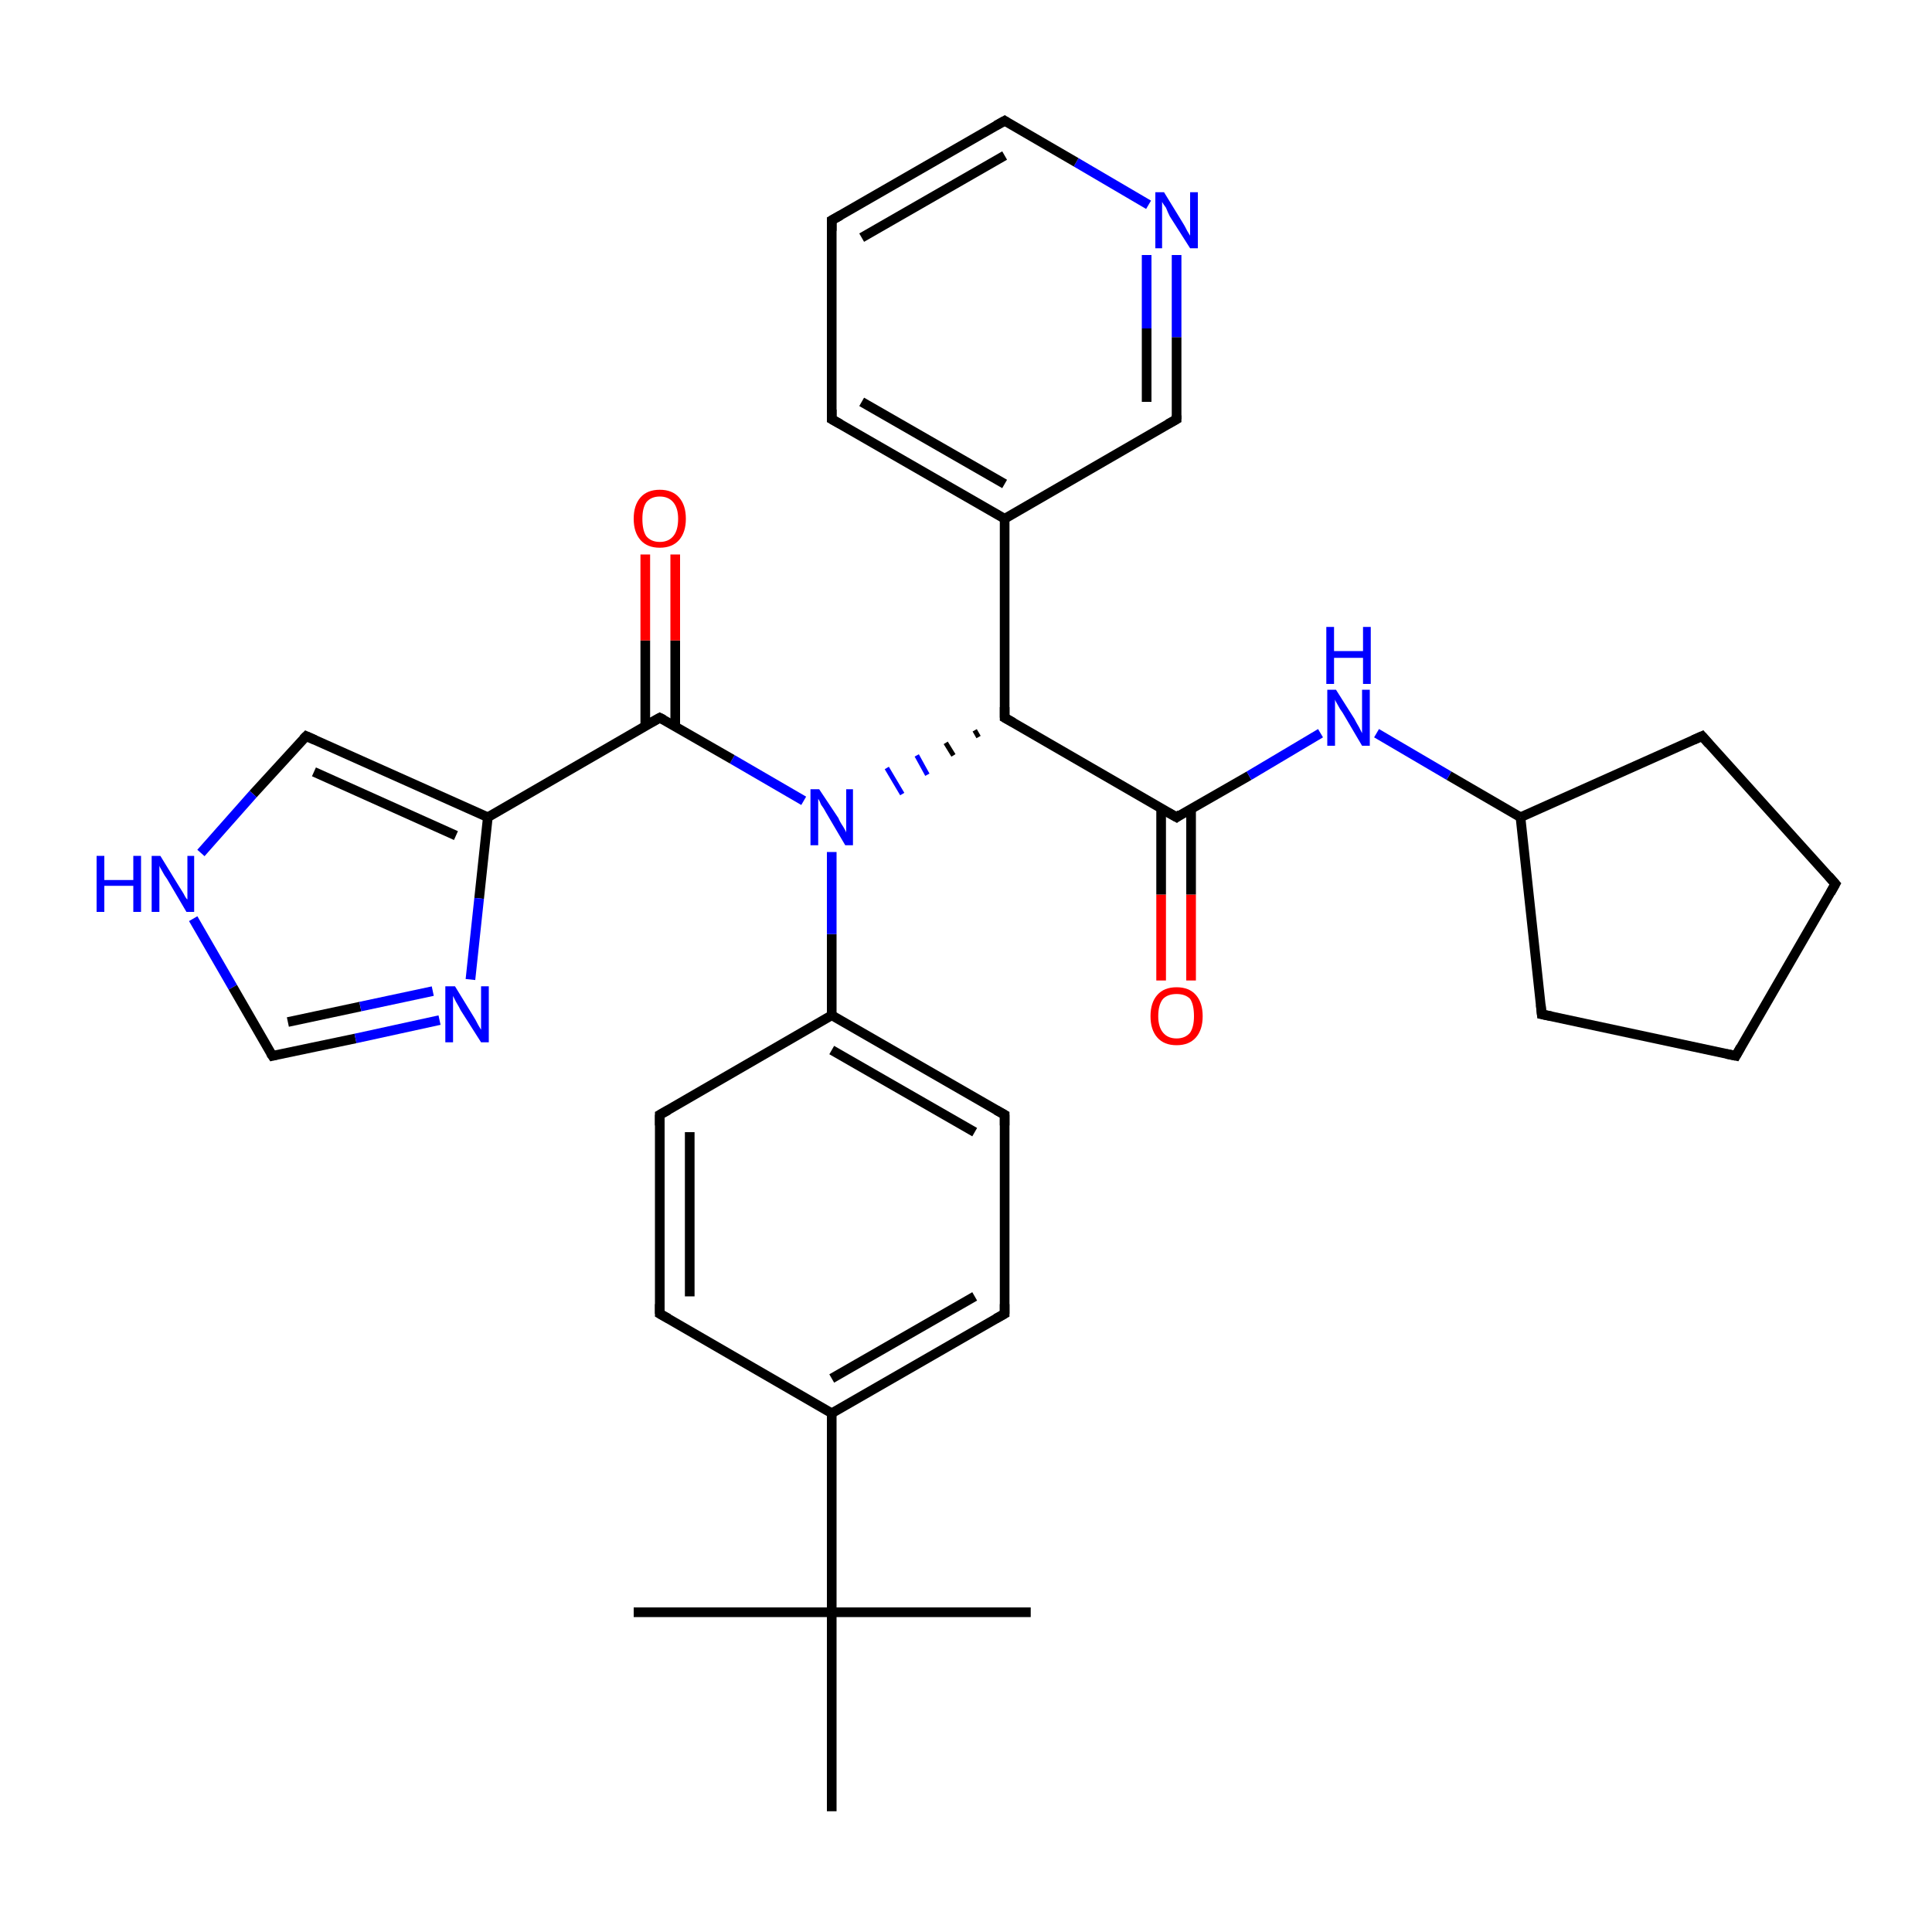 <?xml version='1.0' encoding='iso-8859-1'?>
<svg version='1.1' baseProfile='full'
              xmlns='http://www.w3.org/2000/svg'
                      xmlns:rdkit='http://www.rdkit.org/xml'
                      xmlns:xlink='http://www.w3.org/1999/xlink'
                  xml:space='preserve'
width='200px' height='200px' viewBox='0 0 200 200'>
<!-- END OF HEADER -->
<rect style='opacity:1.0;fill:#FFFFFF;stroke:none' width='200.0' height='200.0' x='0.0' y='0.0'> </rect>
<path class='bond-0 atom-7 atom-5' d='M 86.1,187.5 L 86.1,166.9' style='fill:none;fill-rule:evenodd;stroke:#000000;stroke-width:1.0px;stroke-linecap:butt;stroke-linejoin:miter;stroke-opacity:1' />
<path class='bond-1 atom-8 atom-5' d='M 65.6,166.9 L 86.1,166.9' style='fill:none;fill-rule:evenodd;stroke:#000000;stroke-width:1.0px;stroke-linecap:butt;stroke-linejoin:miter;stroke-opacity:1' />
<path class='bond-2 atom-5 atom-6' d='M 86.1,166.9 L 106.7,166.9' style='fill:none;fill-rule:evenodd;stroke:#000000;stroke-width:1.0px;stroke-linecap:butt;stroke-linejoin:miter;stroke-opacity:1' />
<path class='bond-3 atom-5 atom-4' d='M 86.1,166.9 L 86.1,146.3' style='fill:none;fill-rule:evenodd;stroke:#000000;stroke-width:1.0px;stroke-linecap:butt;stroke-linejoin:miter;stroke-opacity:1' />
<path class='bond-4 atom-9 atom-4' d='M 104.0,136.0 L 86.1,146.3' style='fill:none;fill-rule:evenodd;stroke:#000000;stroke-width:1.0px;stroke-linecap:butt;stroke-linejoin:miter;stroke-opacity:1' />
<path class='bond-4 atom-9 atom-4' d='M 100.9,134.2 L 86.1,142.7' style='fill:none;fill-rule:evenodd;stroke:#000000;stroke-width:1.0px;stroke-linecap:butt;stroke-linejoin:miter;stroke-opacity:1' />
<path class='bond-5 atom-9 atom-10' d='M 104.0,136.0 L 104.0,115.4' style='fill:none;fill-rule:evenodd;stroke:#000000;stroke-width:1.0px;stroke-linecap:butt;stroke-linejoin:miter;stroke-opacity:1' />
<path class='bond-6 atom-4 atom-3' d='M 86.1,146.3 L 68.3,136.0' style='fill:none;fill-rule:evenodd;stroke:#000000;stroke-width:1.0px;stroke-linecap:butt;stroke-linejoin:miter;stroke-opacity:1' />
<path class='bond-7 atom-10 atom-1' d='M 104.0,115.4 L 86.1,105.1' style='fill:none;fill-rule:evenodd;stroke:#000000;stroke-width:1.0px;stroke-linecap:butt;stroke-linejoin:miter;stroke-opacity:1' />
<path class='bond-7 atom-10 atom-1' d='M 100.9,117.2 L 86.1,108.7' style='fill:none;fill-rule:evenodd;stroke:#000000;stroke-width:1.0px;stroke-linecap:butt;stroke-linejoin:miter;stroke-opacity:1' />
<path class='bond-8 atom-22 atom-21' d='M 159.6,105.0 L 179.7,109.3' style='fill:none;fill-rule:evenodd;stroke:#000000;stroke-width:1.0px;stroke-linecap:butt;stroke-linejoin:miter;stroke-opacity:1' />
<path class='bond-9 atom-22 atom-18' d='M 159.6,105.0 L 157.4,84.6' style='fill:none;fill-rule:evenodd;stroke:#000000;stroke-width:1.0px;stroke-linecap:butt;stroke-linejoin:miter;stroke-opacity:1' />
<path class='bond-10 atom-21 atom-20' d='M 179.7,109.3 L 190.0,91.5' style='fill:none;fill-rule:evenodd;stroke:#000000;stroke-width:1.0px;stroke-linecap:butt;stroke-linejoin:miter;stroke-opacity:1' />
<path class='bond-11 atom-3 atom-2' d='M 68.3,136.0 L 68.3,115.4' style='fill:none;fill-rule:evenodd;stroke:#000000;stroke-width:1.0px;stroke-linecap:butt;stroke-linejoin:miter;stroke-opacity:1' />
<path class='bond-11 atom-3 atom-2' d='M 71.4,134.2 L 71.4,117.2' style='fill:none;fill-rule:evenodd;stroke:#000000;stroke-width:1.0px;stroke-linecap:butt;stroke-linejoin:miter;stroke-opacity:1' />
<path class='bond-12 atom-32 atom-17' d='M 120.2,101.5 L 120.2,92.6' style='fill:none;fill-rule:evenodd;stroke:#FF0000;stroke-width:1.0px;stroke-linecap:butt;stroke-linejoin:miter;stroke-opacity:1' />
<path class='bond-12 atom-32 atom-17' d='M 120.2,92.6 L 120.2,83.7' style='fill:none;fill-rule:evenodd;stroke:#000000;stroke-width:1.0px;stroke-linecap:butt;stroke-linejoin:miter;stroke-opacity:1' />
<path class='bond-12 atom-32 atom-17' d='M 123.3,101.5 L 123.3,92.6' style='fill:none;fill-rule:evenodd;stroke:#FF0000;stroke-width:1.0px;stroke-linecap:butt;stroke-linejoin:miter;stroke-opacity:1' />
<path class='bond-12 atom-32 atom-17' d='M 123.3,92.6 L 123.3,83.7' style='fill:none;fill-rule:evenodd;stroke:#000000;stroke-width:1.0px;stroke-linecap:butt;stroke-linejoin:miter;stroke-opacity:1' />
<path class='bond-13 atom-1 atom-2' d='M 86.1,105.1 L 68.3,115.4' style='fill:none;fill-rule:evenodd;stroke:#000000;stroke-width:1.0px;stroke-linecap:butt;stroke-linejoin:miter;stroke-opacity:1' />
<path class='bond-14 atom-1 atom-26' d='M 86.1,105.1 L 86.1,96.7' style='fill:none;fill-rule:evenodd;stroke:#000000;stroke-width:1.0px;stroke-linecap:butt;stroke-linejoin:miter;stroke-opacity:1' />
<path class='bond-14 atom-1 atom-26' d='M 86.1,96.7 L 86.1,88.2' style='fill:none;fill-rule:evenodd;stroke:#0000FF;stroke-width:1.0px;stroke-linecap:butt;stroke-linejoin:miter;stroke-opacity:1' />
<path class='bond-15 atom-18 atom-19' d='M 157.4,84.6 L 176.2,76.2' style='fill:none;fill-rule:evenodd;stroke:#000000;stroke-width:1.0px;stroke-linecap:butt;stroke-linejoin:miter;stroke-opacity:1' />
<path class='bond-16 atom-18 atom-28' d='M 157.4,84.6 L 150.0,80.3' style='fill:none;fill-rule:evenodd;stroke:#000000;stroke-width:1.0px;stroke-linecap:butt;stroke-linejoin:miter;stroke-opacity:1' />
<path class='bond-16 atom-18 atom-28' d='M 150.0,80.3 L 142.5,75.9' style='fill:none;fill-rule:evenodd;stroke:#0000FF;stroke-width:1.0px;stroke-linecap:butt;stroke-linejoin:miter;stroke-opacity:1' />
<path class='bond-17 atom-20 atom-19' d='M 190.0,91.5 L 176.2,76.2' style='fill:none;fill-rule:evenodd;stroke:#000000;stroke-width:1.0px;stroke-linecap:butt;stroke-linejoin:miter;stroke-opacity:1' />
<path class='bond-18 atom-17 atom-28' d='M 121.8,84.6 L 129.3,80.3' style='fill:none;fill-rule:evenodd;stroke:#000000;stroke-width:1.0px;stroke-linecap:butt;stroke-linejoin:miter;stroke-opacity:1' />
<path class='bond-18 atom-17 atom-28' d='M 129.3,80.3 L 136.7,75.9' style='fill:none;fill-rule:evenodd;stroke:#0000FF;stroke-width:1.0px;stroke-linecap:butt;stroke-linejoin:miter;stroke-opacity:1' />
<path class='bond-19 atom-17 atom-11' d='M 121.8,84.6 L 104.0,74.3' style='fill:none;fill-rule:evenodd;stroke:#000000;stroke-width:1.0px;stroke-linecap:butt;stroke-linejoin:miter;stroke-opacity:1' />
<path class='bond-20 atom-16 atom-27' d='M 121.8,43.4 L 121.8,34.9' style='fill:none;fill-rule:evenodd;stroke:#000000;stroke-width:1.0px;stroke-linecap:butt;stroke-linejoin:miter;stroke-opacity:1' />
<path class='bond-20 atom-16 atom-27' d='M 121.8,34.9 L 121.8,26.4' style='fill:none;fill-rule:evenodd;stroke:#0000FF;stroke-width:1.0px;stroke-linecap:butt;stroke-linejoin:miter;stroke-opacity:1' />
<path class='bond-20 atom-16 atom-27' d='M 118.7,41.6 L 118.7,34.0' style='fill:none;fill-rule:evenodd;stroke:#000000;stroke-width:1.0px;stroke-linecap:butt;stroke-linejoin:miter;stroke-opacity:1' />
<path class='bond-20 atom-16 atom-27' d='M 118.7,34.0 L 118.7,26.4' style='fill:none;fill-rule:evenodd;stroke:#0000FF;stroke-width:1.0px;stroke-linecap:butt;stroke-linejoin:miter;stroke-opacity:1' />
<path class='bond-21 atom-16 atom-12' d='M 121.8,43.4 L 104.0,53.7' style='fill:none;fill-rule:evenodd;stroke:#000000;stroke-width:1.0px;stroke-linecap:butt;stroke-linejoin:miter;stroke-opacity:1' />
<path class='bond-22 atom-27 atom-15' d='M 118.9,21.2 L 111.4,16.8' style='fill:none;fill-rule:evenodd;stroke:#0000FF;stroke-width:1.0px;stroke-linecap:butt;stroke-linejoin:miter;stroke-opacity:1' />
<path class='bond-22 atom-27 atom-15' d='M 111.4,16.8 L 104.0,12.5' style='fill:none;fill-rule:evenodd;stroke:#000000;stroke-width:1.0px;stroke-linecap:butt;stroke-linejoin:miter;stroke-opacity:1' />
<path class='bond-23 atom-24 atom-29' d='M 31.7,76.2 L 26.2,82.2' style='fill:none;fill-rule:evenodd;stroke:#000000;stroke-width:1.0px;stroke-linecap:butt;stroke-linejoin:miter;stroke-opacity:1' />
<path class='bond-23 atom-24 atom-29' d='M 26.2,82.2 L 20.8,88.3' style='fill:none;fill-rule:evenodd;stroke:#0000FF;stroke-width:1.0px;stroke-linecap:butt;stroke-linejoin:miter;stroke-opacity:1' />
<path class='bond-24 atom-24 atom-23' d='M 31.7,76.2 L 50.5,84.6' style='fill:none;fill-rule:evenodd;stroke:#000000;stroke-width:1.0px;stroke-linecap:butt;stroke-linejoin:miter;stroke-opacity:1' />
<path class='bond-24 atom-24 atom-23' d='M 32.5,79.9 L 47.2,86.5' style='fill:none;fill-rule:evenodd;stroke:#000000;stroke-width:1.0px;stroke-linecap:butt;stroke-linejoin:miter;stroke-opacity:1' />
<path class='bond-25 atom-29 atom-25' d='M 20.0,95.1 L 24.1,102.2' style='fill:none;fill-rule:evenodd;stroke:#0000FF;stroke-width:1.0px;stroke-linecap:butt;stroke-linejoin:miter;stroke-opacity:1' />
<path class='bond-25 atom-29 atom-25' d='M 24.1,102.2 L 28.2,109.3' style='fill:none;fill-rule:evenodd;stroke:#000000;stroke-width:1.0px;stroke-linecap:butt;stroke-linejoin:miter;stroke-opacity:1' />
<path class='bond-26 atom-11 atom-26' d='M 100.9,75.6 L 101.3,76.3' style='fill:none;fill-rule:evenodd;stroke:#000000;stroke-width:0.5px;stroke-linecap:butt;stroke-linejoin:miter;stroke-opacity:1' />
<path class='bond-26 atom-11 atom-26' d='M 97.9,76.9 L 98.7,78.2' style='fill:none;fill-rule:evenodd;stroke:#000000;stroke-width:0.5px;stroke-linecap:butt;stroke-linejoin:miter;stroke-opacity:1' />
<path class='bond-26 atom-11 atom-26' d='M 94.9,78.2 L 96.0,80.2' style='fill:none;fill-rule:evenodd;stroke:#0000FF;stroke-width:0.5px;stroke-linecap:butt;stroke-linejoin:miter;stroke-opacity:1' />
<path class='bond-26 atom-11 atom-26' d='M 91.8,79.5 L 93.4,82.2' style='fill:none;fill-rule:evenodd;stroke:#0000FF;stroke-width:0.5px;stroke-linecap:butt;stroke-linejoin:miter;stroke-opacity:1' />
<path class='bond-27 atom-26 atom-0' d='M 83.2,82.9 L 75.8,78.6' style='fill:none;fill-rule:evenodd;stroke:#0000FF;stroke-width:1.0px;stroke-linecap:butt;stroke-linejoin:miter;stroke-opacity:1' />
<path class='bond-27 atom-26 atom-0' d='M 75.8,78.6 L 68.3,74.3' style='fill:none;fill-rule:evenodd;stroke:#000000;stroke-width:1.0px;stroke-linecap:butt;stroke-linejoin:miter;stroke-opacity:1' />
<path class='bond-28 atom-11 atom-12' d='M 104.0,74.3 L 104.0,53.7' style='fill:none;fill-rule:evenodd;stroke:#000000;stroke-width:1.0px;stroke-linecap:butt;stroke-linejoin:miter;stroke-opacity:1' />
<path class='bond-29 atom-12 atom-13' d='M 104.0,53.7 L 86.1,43.4' style='fill:none;fill-rule:evenodd;stroke:#000000;stroke-width:1.0px;stroke-linecap:butt;stroke-linejoin:miter;stroke-opacity:1' />
<path class='bond-29 atom-12 atom-13' d='M 104.0,50.1 L 89.2,41.6' style='fill:none;fill-rule:evenodd;stroke:#000000;stroke-width:1.0px;stroke-linecap:butt;stroke-linejoin:miter;stroke-opacity:1' />
<path class='bond-30 atom-15 atom-14' d='M 104.0,12.5 L 86.1,22.8' style='fill:none;fill-rule:evenodd;stroke:#000000;stroke-width:1.0px;stroke-linecap:butt;stroke-linejoin:miter;stroke-opacity:1' />
<path class='bond-30 atom-15 atom-14' d='M 104.0,16.1 L 89.2,24.6' style='fill:none;fill-rule:evenodd;stroke:#000000;stroke-width:1.0px;stroke-linecap:butt;stroke-linejoin:miter;stroke-opacity:1' />
<path class='bond-31 atom-23 atom-0' d='M 50.5,84.6 L 68.3,74.3' style='fill:none;fill-rule:evenodd;stroke:#000000;stroke-width:1.0px;stroke-linecap:butt;stroke-linejoin:miter;stroke-opacity:1' />
<path class='bond-32 atom-23 atom-30' d='M 50.5,84.6 L 49.6,93.0' style='fill:none;fill-rule:evenodd;stroke:#000000;stroke-width:1.0px;stroke-linecap:butt;stroke-linejoin:miter;stroke-opacity:1' />
<path class='bond-32 atom-23 atom-30' d='M 49.6,93.0 L 48.7,101.4' style='fill:none;fill-rule:evenodd;stroke:#0000FF;stroke-width:1.0px;stroke-linecap:butt;stroke-linejoin:miter;stroke-opacity:1' />
<path class='bond-33 atom-25 atom-30' d='M 28.2,109.3 L 36.8,107.5' style='fill:none;fill-rule:evenodd;stroke:#000000;stroke-width:1.0px;stroke-linecap:butt;stroke-linejoin:miter;stroke-opacity:1' />
<path class='bond-33 atom-25 atom-30' d='M 36.8,107.5 L 45.5,105.6' style='fill:none;fill-rule:evenodd;stroke:#0000FF;stroke-width:1.0px;stroke-linecap:butt;stroke-linejoin:miter;stroke-opacity:1' />
<path class='bond-33 atom-25 atom-30' d='M 29.8,105.8 L 37.3,104.2' style='fill:none;fill-rule:evenodd;stroke:#000000;stroke-width:1.0px;stroke-linecap:butt;stroke-linejoin:miter;stroke-opacity:1' />
<path class='bond-33 atom-25 atom-30' d='M 37.3,104.2 L 44.8,102.6' style='fill:none;fill-rule:evenodd;stroke:#0000FF;stroke-width:1.0px;stroke-linecap:butt;stroke-linejoin:miter;stroke-opacity:1' />
<path class='bond-34 atom-0 atom-31' d='M 69.9,75.2 L 69.9,66.3' style='fill:none;fill-rule:evenodd;stroke:#000000;stroke-width:1.0px;stroke-linecap:butt;stroke-linejoin:miter;stroke-opacity:1' />
<path class='bond-34 atom-0 atom-31' d='M 69.9,66.3 L 69.9,57.4' style='fill:none;fill-rule:evenodd;stroke:#FF0000;stroke-width:1.0px;stroke-linecap:butt;stroke-linejoin:miter;stroke-opacity:1' />
<path class='bond-34 atom-0 atom-31' d='M 66.8,75.2 L 66.8,66.3' style='fill:none;fill-rule:evenodd;stroke:#000000;stroke-width:1.0px;stroke-linecap:butt;stroke-linejoin:miter;stroke-opacity:1' />
<path class='bond-34 atom-0 atom-31' d='M 66.8,66.3 L 66.8,57.4' style='fill:none;fill-rule:evenodd;stroke:#FF0000;stroke-width:1.0px;stroke-linecap:butt;stroke-linejoin:miter;stroke-opacity:1' />
<path class='bond-35 atom-13 atom-14' d='M 86.1,43.4 L 86.1,22.8' style='fill:none;fill-rule:evenodd;stroke:#000000;stroke-width:1.0px;stroke-linecap:butt;stroke-linejoin:miter;stroke-opacity:1' />
<path d='M 68.7,74.5 L 68.3,74.3 L 67.4,74.8' style='fill:none;stroke:#000000;stroke-width:1.0px;stroke-linecap:butt;stroke-linejoin:miter;stroke-opacity:1;' />
<path d='M 68.3,116.5 L 68.3,115.4 L 69.2,114.9' style='fill:none;stroke:#000000;stroke-width:1.0px;stroke-linecap:butt;stroke-linejoin:miter;stroke-opacity:1;' />
<path d='M 69.2,136.5 L 68.3,136.0 L 68.3,135.0' style='fill:none;stroke:#000000;stroke-width:1.0px;stroke-linecap:butt;stroke-linejoin:miter;stroke-opacity:1;' />
<path d='M 103.1,136.5 L 104.0,136.0 L 104.0,135.0' style='fill:none;stroke:#000000;stroke-width:1.0px;stroke-linecap:butt;stroke-linejoin:miter;stroke-opacity:1;' />
<path d='M 104.0,116.5 L 104.0,115.4 L 103.1,114.9' style='fill:none;stroke:#000000;stroke-width:1.0px;stroke-linecap:butt;stroke-linejoin:miter;stroke-opacity:1;' />
<path d='M 104.9,74.8 L 104.0,74.3 L 104.0,73.2' style='fill:none;stroke:#000000;stroke-width:1.0px;stroke-linecap:butt;stroke-linejoin:miter;stroke-opacity:1;' />
<path d='M 87.0,43.9 L 86.1,43.4 L 86.1,42.4' style='fill:none;stroke:#000000;stroke-width:1.0px;stroke-linecap:butt;stroke-linejoin:miter;stroke-opacity:1;' />
<path d='M 87.0,22.3 L 86.1,22.8 L 86.1,23.9' style='fill:none;stroke:#000000;stroke-width:1.0px;stroke-linecap:butt;stroke-linejoin:miter;stroke-opacity:1;' />
<path d='M 104.3,12.7 L 104.0,12.5 L 103.1,13.0' style='fill:none;stroke:#000000;stroke-width:1.0px;stroke-linecap:butt;stroke-linejoin:miter;stroke-opacity:1;' />
<path d='M 121.8,43.0 L 121.8,43.4 L 120.9,43.9' style='fill:none;stroke:#000000;stroke-width:1.0px;stroke-linecap:butt;stroke-linejoin:miter;stroke-opacity:1;' />
<path d='M 122.2,84.3 L 121.8,84.6 L 120.9,84.1' style='fill:none;stroke:#000000;stroke-width:1.0px;stroke-linecap:butt;stroke-linejoin:miter;stroke-opacity:1;' />
<path d='M 175.3,76.6 L 176.2,76.2 L 176.9,77.0' style='fill:none;stroke:#000000;stroke-width:1.0px;stroke-linecap:butt;stroke-linejoin:miter;stroke-opacity:1;' />
<path d='M 189.5,92.4 L 190.0,91.5 L 189.3,90.7' style='fill:none;stroke:#000000;stroke-width:1.0px;stroke-linecap:butt;stroke-linejoin:miter;stroke-opacity:1;' />
<path d='M 178.7,109.1 L 179.7,109.3 L 180.2,108.4' style='fill:none;stroke:#000000;stroke-width:1.0px;stroke-linecap:butt;stroke-linejoin:miter;stroke-opacity:1;' />
<path d='M 160.6,105.2 L 159.6,105.0 L 159.5,104.0' style='fill:none;stroke:#000000;stroke-width:1.0px;stroke-linecap:butt;stroke-linejoin:miter;stroke-opacity:1;' />
<path d='M 31.4,76.5 L 31.7,76.2 L 32.6,76.6' style='fill:none;stroke:#000000;stroke-width:1.0px;stroke-linecap:butt;stroke-linejoin:miter;stroke-opacity:1;' />
<path d='M 28.0,109.0 L 28.2,109.3 L 28.6,109.2' style='fill:none;stroke:#000000;stroke-width:1.0px;stroke-linecap:butt;stroke-linejoin:miter;stroke-opacity:1;' />
<path class='atom-26' d='M 84.8 81.7
L 86.8 84.7
Q 86.9 85.0, 87.3 85.6
Q 87.6 86.1, 87.6 86.2
L 87.6 81.7
L 88.3 81.7
L 88.3 87.5
L 87.5 87.5
L 85.5 84.1
Q 85.3 83.7, 85.0 83.3
Q 84.8 82.8, 84.7 82.7
L 84.7 87.5
L 83.9 87.5
L 83.9 81.7
L 84.8 81.7
' fill='#0000FF'/>
<path class='atom-27' d='M 120.5 19.9
L 122.4 23.0
Q 122.6 23.3, 122.9 23.9
Q 123.2 24.4, 123.2 24.4
L 123.2 19.9
L 124.0 19.9
L 124.0 25.7
L 123.2 25.7
L 121.1 22.4
Q 120.9 22.0, 120.7 21.5
Q 120.4 21.1, 120.3 20.9
L 120.3 25.7
L 119.6 25.7
L 119.6 19.9
L 120.5 19.9
' fill='#0000FF'/>
<path class='atom-28' d='M 138.3 71.4
L 140.2 74.4
Q 140.4 74.8, 140.7 75.3
Q 141.0 75.9, 141.0 75.9
L 141.0 71.4
L 141.8 71.4
L 141.8 77.2
L 141.0 77.2
L 139.0 73.8
Q 138.7 73.4, 138.5 73.0
Q 138.2 72.5, 138.2 72.4
L 138.2 77.2
L 137.4 77.2
L 137.4 71.4
L 138.3 71.4
' fill='#0000FF'/>
<path class='atom-28' d='M 137.3 64.9
L 138.1 64.9
L 138.1 67.4
L 141.1 67.4
L 141.1 64.9
L 141.9 64.9
L 141.9 70.8
L 141.1 70.8
L 141.1 68.1
L 138.1 68.1
L 138.1 70.8
L 137.3 70.8
L 137.3 64.9
' fill='#0000FF'/>
<path class='atom-29' d='M 10.0 88.6
L 10.8 88.6
L 10.8 91.1
L 13.8 91.1
L 13.8 88.6
L 14.6 88.6
L 14.6 94.4
L 13.8 94.4
L 13.8 91.7
L 10.8 91.7
L 10.8 94.4
L 10.0 94.4
L 10.0 88.6
' fill='#0000FF'/>
<path class='atom-29' d='M 16.6 88.6
L 18.5 91.7
Q 18.7 92.0, 19.0 92.5
Q 19.3 93.1, 19.4 93.1
L 19.4 88.6
L 20.1 88.6
L 20.1 94.4
L 19.3 94.4
L 17.3 91.0
Q 17.0 90.6, 16.8 90.2
Q 16.5 89.7, 16.5 89.6
L 16.5 94.4
L 15.7 94.4
L 15.7 88.6
L 16.6 88.6
' fill='#0000FF'/>
<path class='atom-30' d='M 47.1 102.1
L 49.0 105.2
Q 49.2 105.5, 49.5 106.1
Q 49.8 106.6, 49.8 106.6
L 49.8 102.1
L 50.6 102.1
L 50.6 107.9
L 49.8 107.9
L 47.7 104.6
Q 47.5 104.2, 47.2 103.7
Q 47.0 103.3, 46.9 103.1
L 46.9 107.9
L 46.1 107.9
L 46.1 102.1
L 47.1 102.1
' fill='#0000FF'/>
<path class='atom-31' d='M 65.6 53.7
Q 65.6 52.3, 66.3 51.5
Q 67.0 50.7, 68.3 50.7
Q 69.6 50.7, 70.3 51.5
Q 71.0 52.3, 71.0 53.7
Q 71.0 55.1, 70.3 55.9
Q 69.6 56.7, 68.3 56.7
Q 67.0 56.7, 66.3 55.9
Q 65.6 55.1, 65.6 53.7
M 68.3 56.1
Q 69.2 56.1, 69.7 55.5
Q 70.2 54.9, 70.2 53.7
Q 70.2 52.6, 69.7 52.0
Q 69.2 51.4, 68.3 51.4
Q 67.4 51.4, 66.9 52.0
Q 66.5 52.6, 66.5 53.7
Q 66.5 54.9, 66.9 55.5
Q 67.4 56.1, 68.3 56.1
' fill='#FF0000'/>
<path class='atom-32' d='M 119.1 105.2
Q 119.1 103.8, 119.8 103.0
Q 120.5 102.2, 121.8 102.2
Q 123.1 102.2, 123.8 103.0
Q 124.5 103.8, 124.5 105.2
Q 124.5 106.6, 123.8 107.4
Q 123.1 108.2, 121.8 108.2
Q 120.5 108.2, 119.8 107.4
Q 119.1 106.6, 119.1 105.2
M 121.8 107.5
Q 122.7 107.5, 123.2 106.9
Q 123.6 106.3, 123.6 105.2
Q 123.6 104.0, 123.2 103.4
Q 122.7 102.9, 121.8 102.9
Q 120.9 102.9, 120.4 103.4
Q 119.9 104.0, 119.9 105.2
Q 119.9 106.3, 120.4 106.9
Q 120.9 107.5, 121.8 107.5
' fill='#FF0000'/>
</svg>
